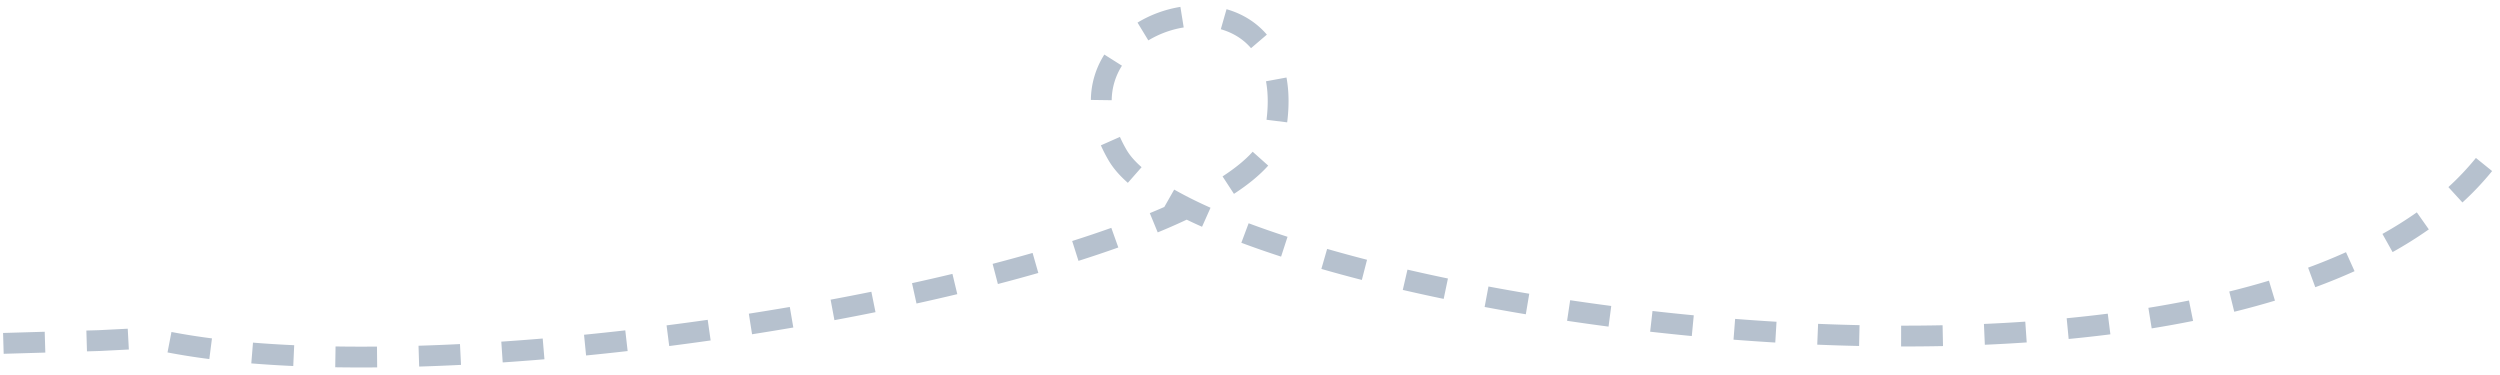 <svg width="240" height="36" xmlns="http://www.w3.org/2000/svg">
    <path d="m.353 33.965 3.998-.117-.058-2-3.998.117.058 2zm7.938-2.233.059 2 1.27-.039 2.75-.14-.107-1.997-2.795.142-1.177.034zm7.791 2.102a65.04 65.04 0 0 0 4.013.635l.253-1.984a63.05 63.05 0 0 1-3.888-.615l-.378 1.964zm8.043 1.052c1.294.105 2.638.189 4.028.252l.09-1.998a110.48 110.48 0 0 1-3.956-.248l-.162 1.994zm8.057.373c1.31.02 2.653.025 4.026.012l-.018-2c-1.357.013-2.683.009-3.976-.012l-.032 2zm8.058-.068c1.318-.04 2.658-.095 4.018-.162l-.1-1.998c-1.347.067-2.674.12-3.98.16l.062 2zm8.02-.397c1.322-.09 2.658-.19 4.007-.303l-.167-1.993c-1.337.112-2.663.212-3.975.3l.134 1.996zm8.004-.668c1.323-.13 2.654-.272 3.99-.424l-.226-1.987c-1.326.15-2.647.291-3.96.421l.196 1.99zm7.981-.906c1.326-.17 2.652-.349 3.977-.537l-.282-1.98c-1.315.187-2.632.365-3.949.533l.254 1.984zm7.952-1.13c1.327-.209 2.648-.425 3.961-.65l-.337-1.971a279.67 279.67 0 0 1-3.933.644l.31 1.976zm7.908-1.355c1.329-.248 2.644-.503 3.943-.767l-.397-1.96a256.7 256.7 0 0 1-3.912.76l.366 1.967zm7.879-1.597c1.329-.293 2.635-.592 3.916-.899l-.466-1.945c-1.268.304-2.563.6-3.88.89l.43 1.954zm7.813-1.872c1.33-.347 2.626-.701 3.882-1.061l-.55-1.923c-1.241.356-2.521.705-3.837 1.049l.505 1.935zm7.737-2.223c1.333-.423 2.609-.852 3.825-1.286l-.673-1.883c-1.193.425-2.446.847-3.757 1.263l.605 1.906zm7.607-2.733a58.993 58.993 0 0 0 3.712-1.669l-.887-1.792a57.01 57.01 0 0 1-3.586 1.612l.761 1.85zm7.318-3.699c1.371-.894 2.472-1.797 3.289-2.713l-1.492-1.332c-.688.771-1.656 1.565-2.89 2.37l1.093 1.675zm5.11-6.865c.197-1.577.172-3.015-.066-4.305l-1.967.363c.2 1.08.221 2.313.05 3.694l1.984.248zm-1.951-8.422c-1.01-1.18-2.339-2.002-3.871-2.44l-.55 1.923c1.165.333 2.155.946 2.902 1.818l1.519-1.3zm-8.3-2.663c-1.454.234-2.87.752-4.116 1.51l1.038 1.708a9.486 9.486 0 0 1 3.396-1.244l-.318-1.974zm-7.3 4.576a8.266 8.266 0 0 0-1.294 4.356l2 .028a6.267 6.267 0 0 1 .984-3.313l-1.69-1.07zm-.335 8.716c.213.48.461.965.745 1.45.435.742 1.046 1.447 1.845 2.149l1.32-1.503c-.649-.57-1.122-1.116-1.439-1.656-.246-.42-.46-.838-.642-1.25l-1.829.81zm6.051 5.987a42.303 42.303 0 0 0 3.663 1.83l.814-1.827a40.33 40.33 0 0 1-3.489-1.742l-.988 1.739zm7.434 3.366c1.204.45 2.477.894 3.816 1.33l.619-1.903a90.71 90.71 0 0 1-3.734-1.3l-.701 1.873zm7.683 2.511c1.255.361 2.551.714 3.886 1.057l.498-1.937a140.206 140.206 0 0 1-3.83-1.042l-.554 1.922zm7.816 2.016c1.283.296 2.593.584 3.926.86l.408-1.957a181.17 181.17 0 0 1-3.884-.852l-.45 1.949zm7.857 1.637c1.302.244 2.621.478 3.954.701l.33-1.972c-1.32-.222-2.626-.453-3.917-.695l-.367 1.966zm7.916 1.328c1.319.196 2.646.382 3.98.557l.26-1.983a225.425 225.425 0 0 1-3.945-.552l-.295 1.978zm7.974 1.045c1.33.15 2.664.29 3.998.417l.19-1.99a228.769 228.769 0 0 1-3.962-.415l-.226 1.988zm8.003.765c1.34.104 2.676.196 4.01.276l.119-1.996a221.51 221.51 0 0 1-3.974-.274l-.155 1.994zm8.038.48c1.346.055 2.686.097 4.017.126l.044-2c-1.319-.028-2.645-.07-3.979-.125l-.082 1.999zm8.05.174c1.353.001 2.694-.011 4.023-.038l-.04-2c-1.315.027-2.642.04-3.98.038l-.003 2zm8.039-.165c1.357-.059 2.697-.134 4.02-.224l-.137-1.996c-1.306.09-2.63.164-3.97.222l.087 1.998zm8.047-.555c1.358-.13 2.694-.28 4.006-.446l-.252-1.984c-1.292.164-2.607.31-3.945.439l.191 1.99zm7.97-1.016a105.75 105.75 0 0 0 3.974-.717l-.393-1.96c-1.27.254-2.57.489-3.898.703l.318 1.974zm7.928-1.598a79.926 79.926 0 0 0 3.907-1.067l-.577-1.915c-1.23.37-2.5.717-3.81 1.04l.48 1.942zm7.779-2.357a57.26 57.26 0 0 0 3.77-1.537l-.822-1.823a55.264 55.264 0 0 1-3.639 1.483l.69 1.877zm7.421-3.37a39.355 39.355 0 0 0 3.478-2.18l-1.152-1.635a37.36 37.36 0 0 1-3.301 2.07l.975 1.745zm6.704-4.764a27.624 27.624 0 0 0 2.85-3.017l-1.555-1.257a25.627 25.627 0 0 1-2.644 2.798l1.35 1.476z" fill="#B6C1CE" fill-rule="nonzero"/>
</svg>